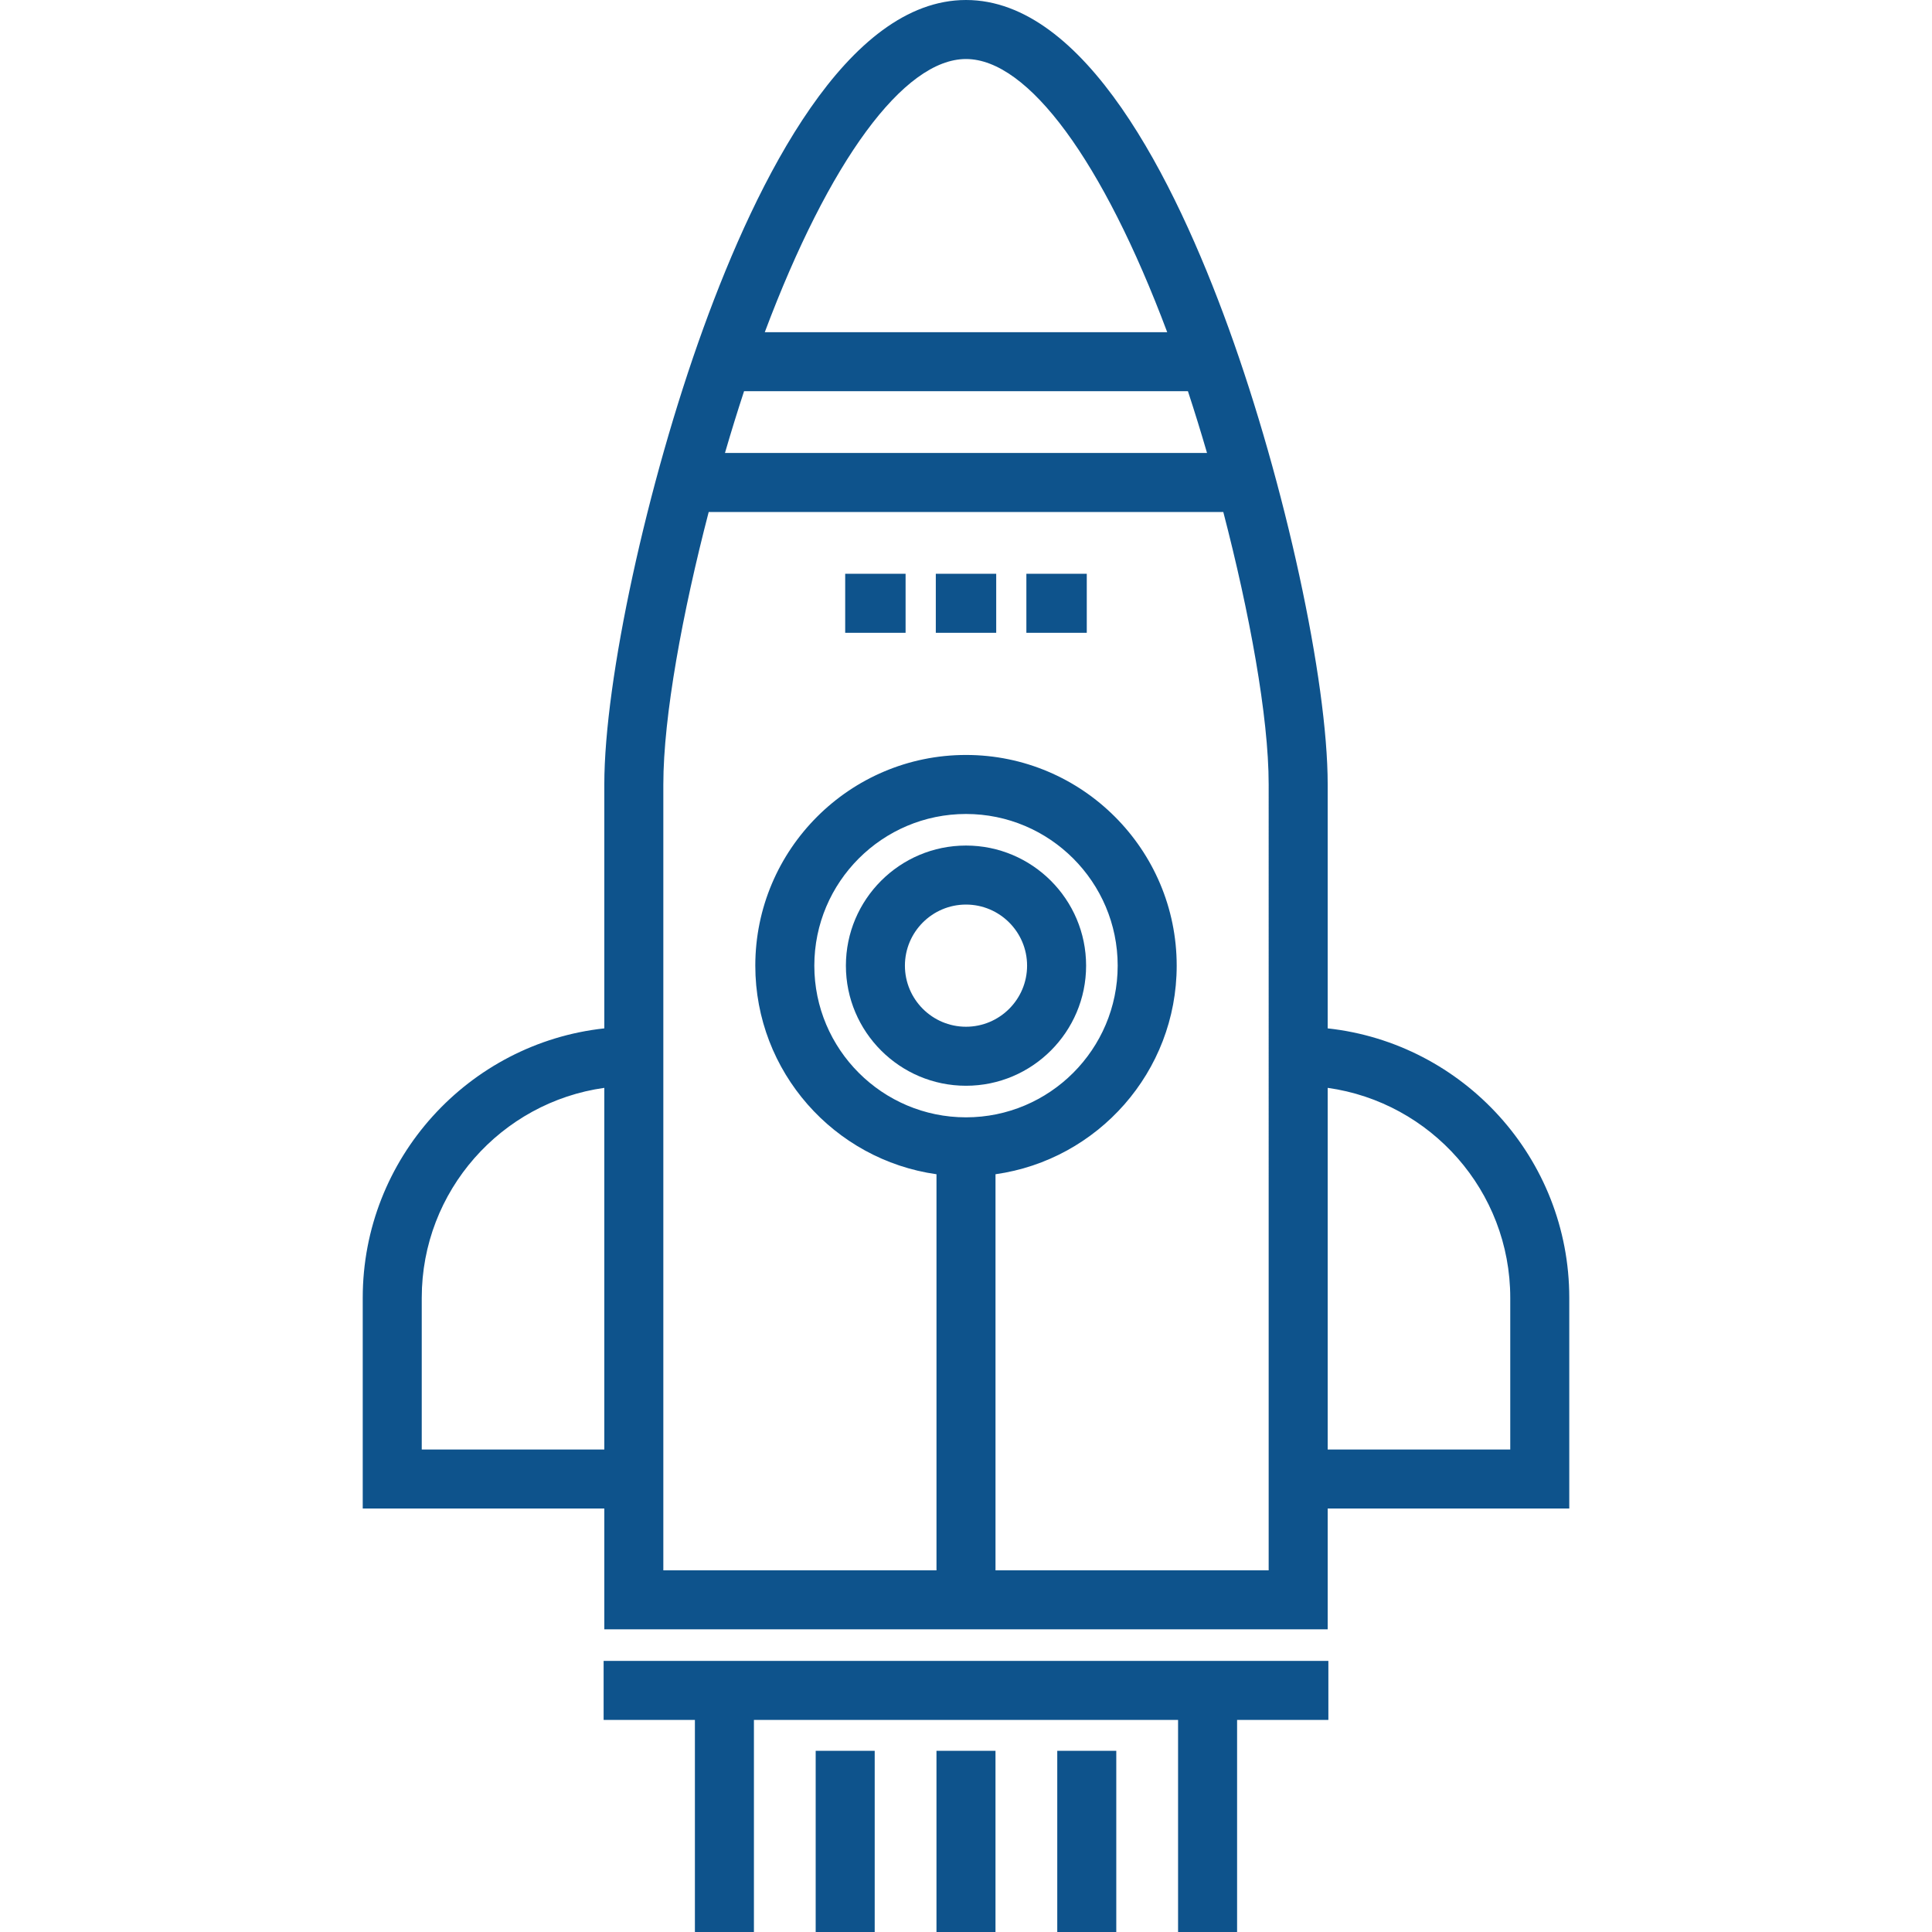 <?xml version="1.0" encoding="iso-8859-1"?>
<!-- Generator: Adobe Illustrator 19.0.0, SVG Export Plug-In . SVG Version: 6.00 Build 0)  -->
<svg version="1.1" fill="#0e538c" id="Layer_1" xmlns="http://www.w3.org/2000/svg" xmlns:xlink="http://www.w3.org/1999/xlink" x="0px" y="0px"
	 viewBox="0 0 512.002 512.002" style="enable-background:new 0 0 512.002 512.002;" xml:space="preserve">
<g>
	<g>
		<g>
			<rect x="223.985" y="152.058" width="16.006" height="15.641"/>
			<rect x="247.999" y="152.058" width="16.007" height="15.641"/>
			<rect x="272.002" y="152.058" width="16.006" height="15.641"/>
			<path d="M256.001,224.08c-17.55,0-31.828,14.279-31.828,31.829c0,17.55,14.278,31.829,31.828,31.829
				c17.551,0,31.829-14.278,31.829-31.829S273.551,224.08,256.001,224.08z M256.001,272.097c-8.927,0-16.187-7.261-16.187-16.188
				c0-8.927,7.261-16.188,16.187-16.188c8.926,0,16.188,7.263,16.188,16.188C272.189,264.835,264.926,272.097,256.001,272.097z"/>
			<polygon points="159.967,455.798 184.158,455.798 184.158,512 199.798,512 199.798,455.798 312.203,455.798 312.203,512 
				327.843,512 327.843,455.798 352.034,455.798 352.034,440.157 159.967,440.157 			"/>
			<path d="M351.852,272.53v-64.639c0-27.663-11.285-79.653-26.252-120.932C311.218,47.289,287.468,0,256.001,0
				s-55.217,47.289-69.599,86.959c-14.967,41.28-26.252,93.27-26.252,120.932v64.639c-35.948,3.91-64.022,34.439-64.022,71.41
				v55.837h64.022v32.011h191.703v-32.011h64.022V343.94C415.875,306.969,387.801,276.441,351.852,272.53z M160.149,384.137h-48.382
				V343.94c0-28.336,21.083-51.828,48.382-55.646V384.137z M256.002,15.641c16.465,0,36.269,26.966,53.323,72.391H202.677
				C219.732,42.606,239.536,15.641,256.002,15.641z M197.185,103.673h117.63c1.718,5.229,3.417,10.72,5.062,16.371H192.123
				C193.768,114.393,195.467,108.902,197.185,103.673z M336.211,416.149L336.211,416.149H263.82V311.188
				c27.099-3.816,48.018-27.145,48.018-55.278c0-30.789-25.048-55.837-55.838-55.837c-30.788,0-55.837,25.048-55.837,55.837
				c0,28.134,20.919,51.462,48.017,55.278v104.961h-72.39V207.891c0-18.07,5.121-45.673,12.023-72.208h136.375
				c6.903,26.535,12.023,54.139,12.023,72.208V416.149z M256.001,296.106c-22.165,0-40.196-18.032-40.196-40.197
				c0-22.165,18.032-40.196,40.196-40.196c22.165,0,40.198,18.032,40.198,40.196C296.198,278.074,278.165,296.106,256.001,296.106z
				 M400.234,384.137h-48.382v-95.843c27.3,3.818,48.382,27.311,48.382,55.646V384.137z"/>
			<rect x="216.165" y="463.985" width="15.641" height="48.017"/>
			<rect x="248.176" y="463.985" width="15.641" height="48.017"/>
			<rect x="280.187" y="463.985" width="15.641" height="48.017"/>
		</g>
	</g>
</g>
<g>
</g>
<g>
</g>
<g>
</g>
<g>
</g>
<g>
</g>
<g>
</g>
<g>
</g>
<g>
</g>
<g>
</g>
<g>
</g>
<g>
</g>
<g>
</g>
<g>
</g>
<g>
</g>
<g>
</g>
</svg>
